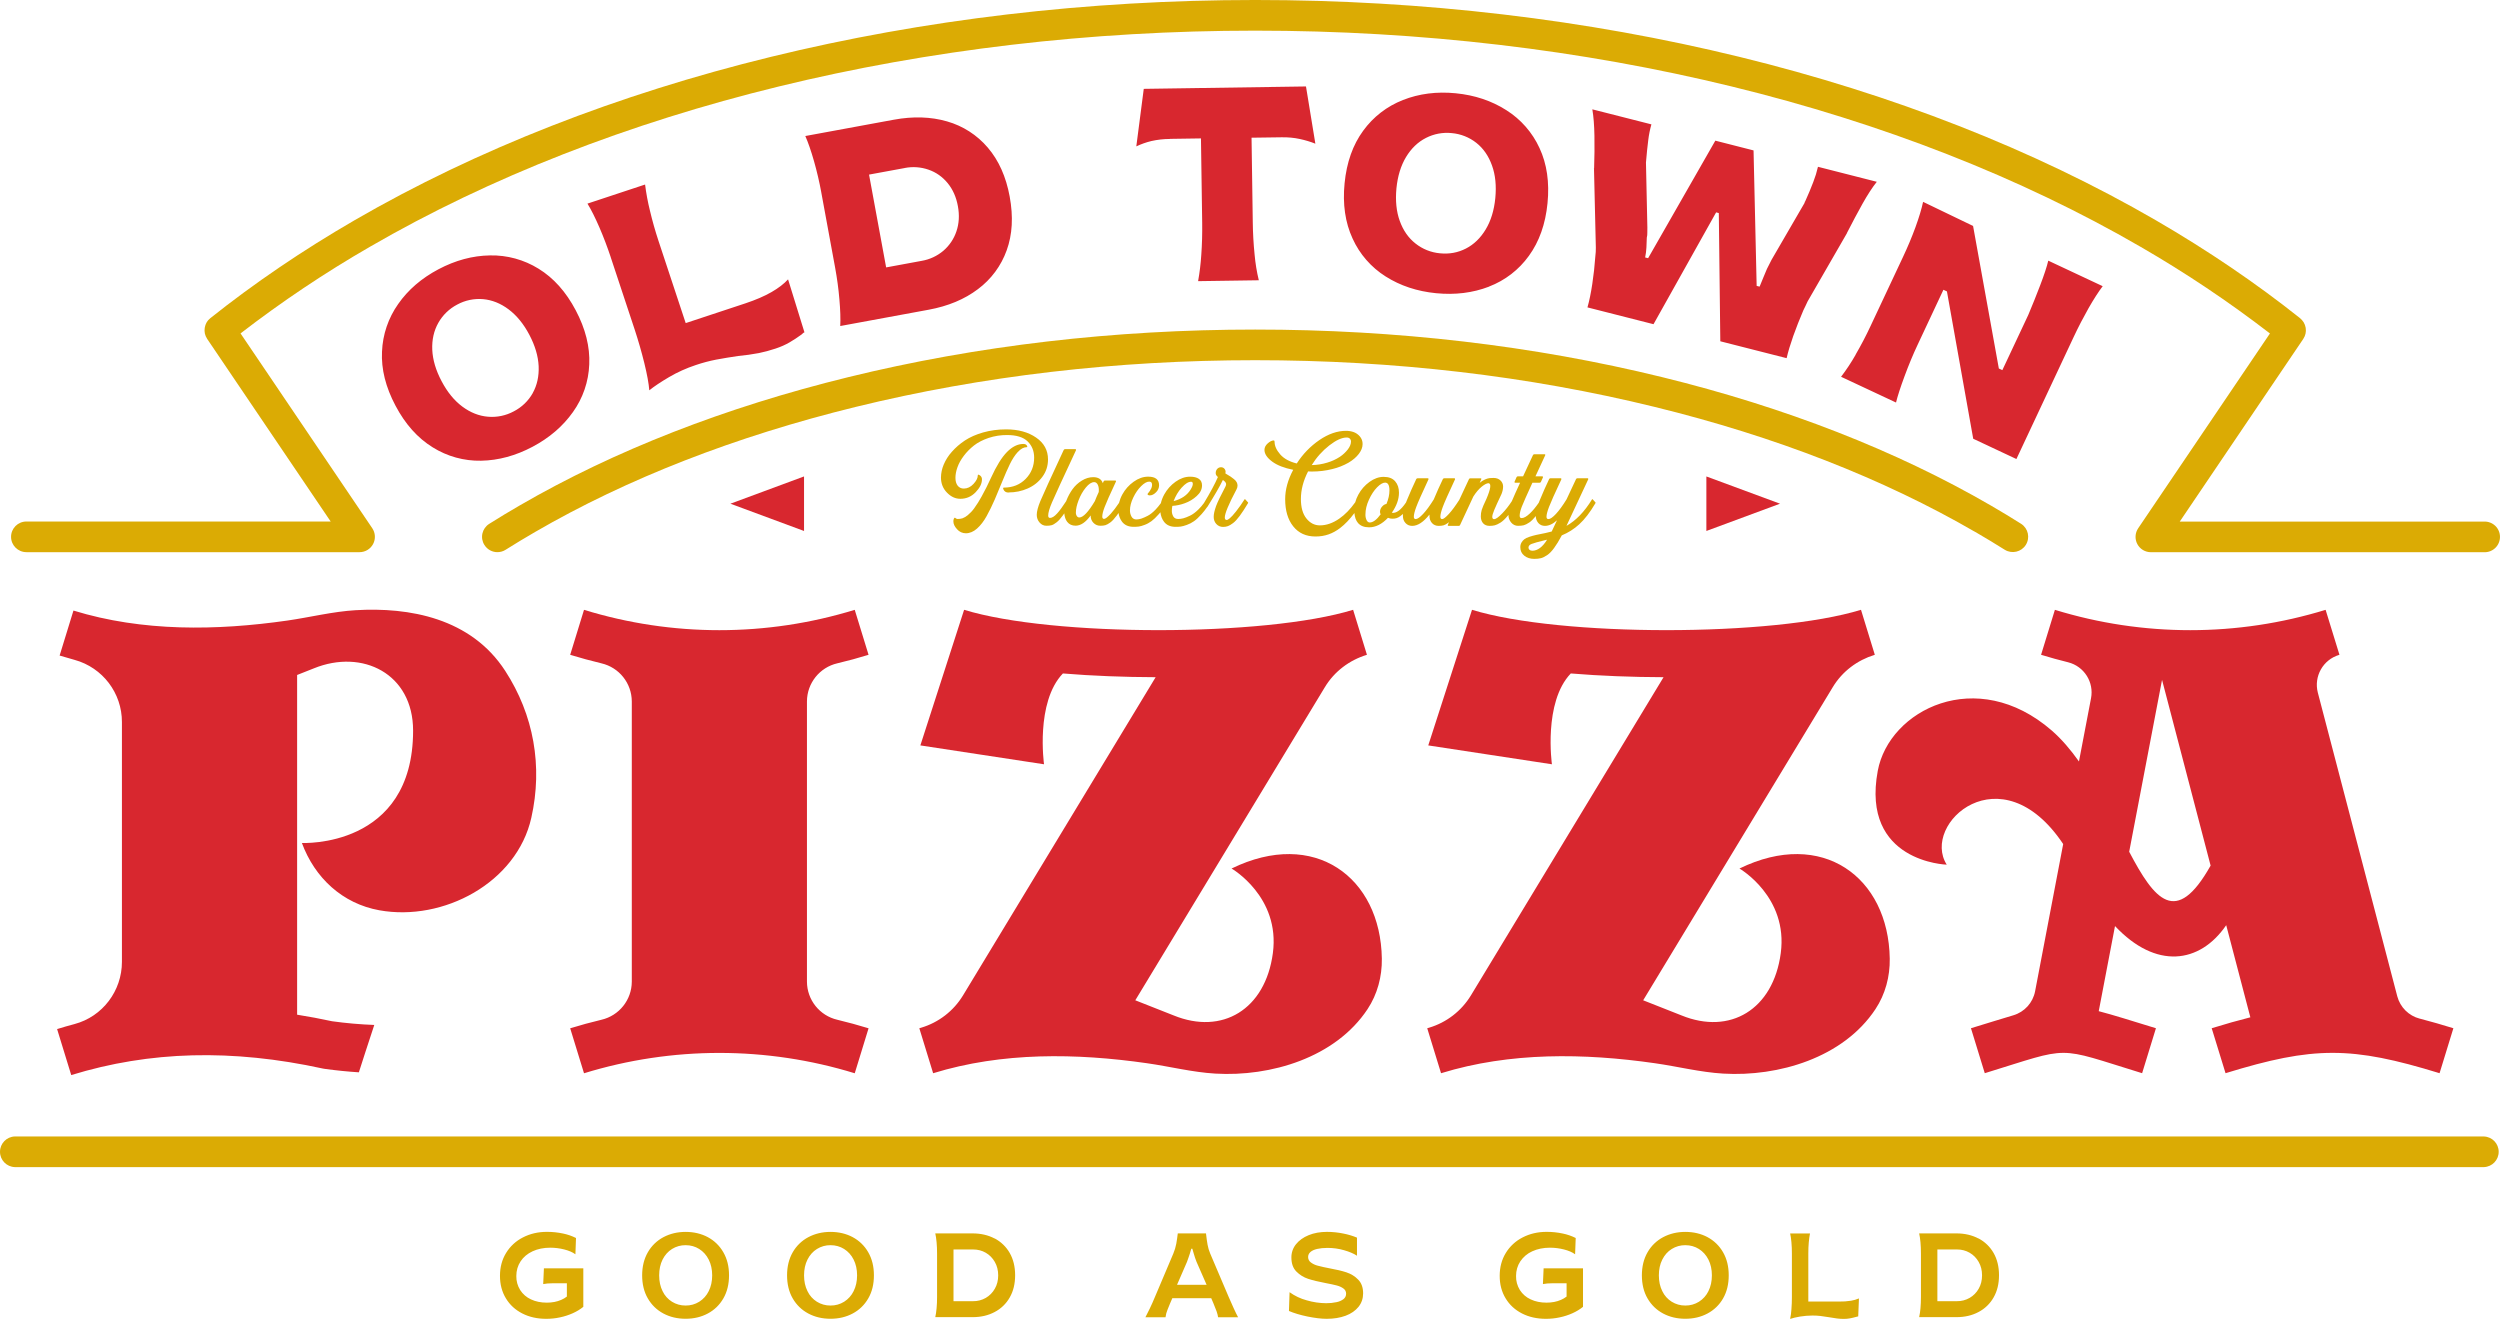 <?xml version="1.0" encoding="UTF-8"?> <svg xmlns="http://www.w3.org/2000/svg" xmlns:xlink="http://www.w3.org/1999/xlink" xmlns:xodm="http://www.corel.com/coreldraw/odm/2003" xml:space="preserve" width="198.839mm" height="104.902mm" version="1.1" style="shape-rendering:geometricPrecision; text-rendering:geometricPrecision; image-rendering:optimizeQuality; fill-rule:evenodd; clip-rule:evenodd" viewBox="0 0 198.878 104.923"> <defs> <style type="text/css"> .fil0 {fill:#D8272F} .fil1 {fill:#DBAB04} </style> </defs> <g id="Layer_x0020_1">  <g id="_832668160"> <path class="fil0" d="M66.608 52.768c0.835,-0.197 1.661,-0.424 2.486,-0.677 -0.366,-1.193 -0.735,-2.386 -1.099,-3.578 -7.017,2.158 -14.52,2.158 -21.536,0 -0.365,1.193 -0.734,2.386 -1.1,3.578 0.824,0.253 1.651,0.477 2.486,0.678 1.41,0.328 2.41,1.582 2.415,3.03l0 22.294c-0.005,1.448 -1.005,2.702 -2.415,3.03 -0.835,0.199 -1.661,0.426 -2.486,0.679 0.366,1.192 0.735,2.384 1.1,3.578 7.017,-2.158 14.52,-2.158 21.537,0 0.365,-1.193 0.733,-2.385 1.099,-3.578 -0.824,-0.254 -1.651,-0.477 -2.486,-0.679 -1.41,-0.328 -2.409,-1.581 -2.415,-3.029l0 -22.297c0.005,-1.448 1.005,-2.702 2.415,-3.03zm31.367 16.326l0 0c0,0 3.883,2.236 3.283,6.731 -0.6,4.494 -4.036,6.529 -7.896,4.952 -0.999,-0.406 -2.05,-0.797 -3.048,-1.203l15.084 -24.915c0.75,-1.241 1.942,-2.14 3.325,-2.564l0.018 -0.007c-0.365,-1.193 -0.733,-2.385 -1.099,-3.578 -7.018,2.158 -23.929,2.158 -30.946,0l-3.48 10.788 9.838 1.501c0,0 -0.697,-4.934 1.501,-7.225 2.352,0.194 4.863,0.29 7.378,0.298l-15.327 25.318c-0.752,1.236 -1.937,2.15 -3.324,2.564l-0.149 0.045c0.365,1.193 0.734,2.384 1.099,3.577 5.498,-1.692 11.378,-1.603 17.02,-0.794 1.808,0.257 3.599,0.716 5.426,0.824 4.394,0.261 9.555,-1.26 12.112,-5.128 0.786,-1.189 1.159,-2.594 1.137,-4.017 -0.093,-6.489 -5.373,-10.386 -11.959,-7.167l0.007 0zm40.403 0l0 0c0,0 3.885,2.236 3.284,6.731 -0.599,4.494 -4.036,6.529 -7.897,4.952 -0.998,-0.406 -2.05,-0.797 -3.048,-1.203l15.085 -24.915c0.749,-1.241 1.942,-2.14 3.324,-2.564l0.018 -0.007c-0.364,-1.193 -0.733,-2.385 -1.099,-3.578 -7.017,2.158 -23.928,2.158 -30.944,0l-3.481 10.788 9.838 1.501c0,0 -0.697,-4.934 1.501,-7.225 2.352,0.194 4.863,0.29 7.379,0.298l-15.327 25.318c-0.753,1.236 -1.937,2.15 -3.324,2.564l-0.149 0.045c0.365,1.193 0.734,2.384 1.099,3.577 5.497,-1.692 11.378,-1.603 17.02,-0.794 1.808,0.257 3.6,0.716 5.426,0.824 4.393,0.261 9.556,-1.26 12.112,-5.128 0.787,-1.189 1.159,-2.594 1.137,-4.017 -0.094,-6.489 -5.375,-10.386 -11.959,-7.167l0.007 0z"></path> <path class="fil0" d="M192.493 81.035c-0.873,-0.226 -1.554,-0.904 -1.786,-1.774l-6.321 -24.16c-0.334,-1.295 0.414,-2.622 1.696,-3.004l0.024 -0.008c-0.366,-1.192 -0.735,-2.384 -1.101,-3.576 -7.017,2.158 -14.52,2.158 -21.536,0 -0.365,1.192 -0.733,2.384 -1.099,3.577 0.713,0.219 1.432,0.418 2.156,0.597 1.269,0.322 2.067,1.579 1.817,2.865l-0.959 5.024c-0.659,-0.928 -1.374,-1.775 -2.168,-2.464 -5.97,-5.18 -12.936,-1.64 -13.838,3.211 -1.349,7.268 5.487,7.462 5.487,7.462 -2.069,-3.264 4.322,-9.029 9.264,-1.64l-2.234 11.713c-0.175,0.912 -0.844,1.649 -1.735,1.911 -0.924,0.273 -2.016,0.616 -3.368,1.029 0.365,1.193 0.735,2.385 1.099,3.577 7.017,-2.157 5.501,-2.157 12.517,0 0.366,-1.193 0.735,-2.385 1.099,-3.577 -1.979,-0.608 -3.399,-1.058 -4.55,-1.357l1.294 -6.771c3.252,3.461 6.738,3.007 8.847,-0.071l1.92 7.33c-0.963,0.242 -1.975,0.529 -3.075,0.869 0.366,1.193 0.735,2.385 1.101,3.577 7.017,-2.157 10.01,-2.157 17.026,0 0.365,-1.193 0.733,-2.385 1.099,-3.577 -0.885,-0.275 -1.776,-0.53 -2.671,-0.764l-0.004 0zm-23.113 -13.278l0 0 2.613 -13.673 3.864 14.775c-2.75,4.897 -4.468,2.72 -6.477,-1.1l0 -0.003zm-141.093 -19.215l0 0c-1.826,0.11 -3.618,0.563 -5.426,0.824 -5.642,0.809 -11.522,0.895 -17.018,-0.795 -0.366,1.193 -0.735,2.386 -1.1,3.579 0.398,0.122 0.797,0.238 1.196,0.346 2.225,0.613 3.765,2.638 3.76,4.946l0 19.075c0,2.311 -1.539,4.353 -3.771,4.949 -0.466,0.123 -0.928,0.257 -1.386,0.399l1.124 3.659c6.254,-1.922 12.797,-2.093 20.009,-0.521l0.149 0.026c0.951,0.131 1.855,0.22 2.724,0.276 0.209,-0.671 0.723,-2.24 1.226,-3.768 -1.124,-0.042 -2.244,-0.14 -3.358,-0.295 -0.921,-0.2 -1.849,-0.373 -2.78,-0.521l0 -27.025c0.447,-0.175 0.894,-0.347 1.33,-0.526 3.861,-1.572 7.896,0.417 7.896,4.953 0,9.384 -8.847,8.937 -8.847,8.937 1.024,2.772 3.223,4.825 6.164,5.355 5.075,0.913 10.93,-2.184 12.088,-7.361 0.921,-4.099 0.194,-8.183 -2.078,-11.686 -2.728,-4.204 -7.629,-5.079 -11.908,-4.825l0.004 0 0 -0.001zm18.589 -19.553l0 0c0.062,-1.397 -0.299,-2.835 -1.078,-4.308 -0.778,-1.475 -1.766,-2.575 -2.955,-3.305 -1.159,-0.719 -2.501,-1.086 -3.864,-1.058 -1.386,0.021 -2.754,0.391 -4.099,1.103 -1.345,0.712 -2.416,1.633 -3.205,2.765 -0.785,1.111 -1.232,2.426 -1.286,3.786 -0.068,1.394 0.29,2.824 1.073,4.3 0.779,1.475 1.766,2.578 2.958,3.313 1.153,0.723 2.492,1.093 3.853,1.066 1.379,-0.026 2.739,-0.395 4.085,-1.106 1.345,-0.712 2.418,-1.633 3.219,-2.763 0.795,-1.109 1.246,-2.427 1.298,-3.789l0 -0.004zm-4.494 2.281l0 0c-0.351,0.624 -0.877,1.13 -1.514,1.456 -0.626,0.338 -1.337,0.486 -2.046,0.425 -0.719,-0.059 -1.397,-0.328 -2.041,-0.805 -0.645,-0.48 -1.193,-1.15 -1.651,-2.019 -0.459,-0.865 -0.706,-1.7 -0.743,-2.5 -0.033,-0.802 0.127,-1.514 0.481,-2.143 0.349,-0.62 0.871,-1.125 1.502,-1.454 0.628,-0.343 1.345,-0.493 2.058,-0.433 0.711,0.064 1.389,0.332 2.03,0.812 0.64,0.481 1.192,1.151 1.65,2.02 0.458,0.869 0.704,1.699 0.742,2.5 0.033,0.802 -0.124,1.514 -0.469,2.136l0 0.004zm6.2 -10.811l0 0 0.004 0.004c-0.269,-0.805 -0.567,-1.595 -0.898,-2.362 -0.332,-0.767 -0.649,-1.405 -0.955,-1.904l4.584 -1.517c0.087,0.696 0.215,1.387 0.384,2.068 0.192,0.814 0.42,1.618 0.682,2.412l2.165 6.543 4.752 -1.572c0.816,-0.272 1.51,-0.57 2.072,-0.894 0.566,-0.325 1.002,-0.665 1.319,-1.014l1.304 4.215c-0.039,0.013 -0.076,0.033 -0.108,0.06 -0.03,0.026 -0.071,0.064 -0.115,0.107 -0.309,0.228 -0.63,0.436 -0.959,0.63 -0.327,0.19 -0.7,0.358 -1.117,0.495 -0.459,0.153 -0.902,0.273 -1.327,0.358 -0.545,0.103 -1.095,0.18 -1.647,0.231 -0.586,0.086 -1.169,0.182 -1.751,0.29 -0.547,0.107 -1.086,0.25 -1.614,0.429 -0.763,0.253 -1.472,0.573 -2.132,0.961 -0.659,0.388 -1.185,0.738 -1.573,1.051 -0.041,-0.539 -0.175,-1.268 -0.399,-2.18 -0.218,-0.882 -0.469,-1.755 -0.752,-2.619l-1.919 -5.792zm16.751 -5.158l0 0 1.104 6c0.152,0.835 0.269,1.673 0.338,2.515 0.074,0.842 0.097,1.55 0.068,2.12l7.036 -1.297c1.539,-0.283 2.847,-0.827 3.916,-1.636 1.05,-0.782 1.847,-1.856 2.288,-3.089 0.454,-1.252 0.533,-2.676 0.239,-4.275 -0.291,-1.583 -0.872,-2.88 -1.744,-3.898 -0.85,-1 -1.977,-1.724 -3.239,-2.083 -1.289,-0.372 -2.701,-0.417 -4.241,-0.133l-7.035 1.296c0.23,0.521 0.462,1.193 0.693,2.005 0.231,0.812 0.424,1.637 0.577,2.471l0 0.004 0.001 0zm6.652 -1.939l0 0c0.627,-0.121 1.275,-0.074 1.878,0.135 0.604,0.209 1.111,0.567 1.524,1.069 0.413,0.503 0.686,1.118 0.815,1.837 0.134,0.719 0.093,1.39 -0.119,2.008 -0.201,0.6 -0.562,1.133 -1.043,1.543 -0.492,0.414 -1.084,0.689 -1.718,0.797l-2.828 0.522 -1.36 -7.383 2.851 -0.525 0 -0.005zm21.075 -2.314l0 0 2.478 -0.037 0.098 6.716c0.011,0.865 -0.011,1.711 -0.071,2.538 -0.045,0.705 -0.13,1.407 -0.254,2.102l4.829 -0.071c-0.163,-0.673 -0.274,-1.357 -0.335,-2.046 -0.087,-0.857 -0.136,-1.718 -0.145,-2.58l-0.098 -6.715 2.393 -0.033c0.511,-0.008 0.992,0.037 1.439,0.134 0.448,0.097 0.861,0.22 1.245,0.376l-0.746 -4.554 -12.905 0.191 -0.593 4.576c0.384,-0.183 0.787,-0.325 1.2,-0.425 0.482,-0.108 0.974,-0.163 1.468,-0.165l-0.004 -0.007zm25.39 11.751l0 0c1.275,-0.486 2.379,-1.337 3.175,-2.445 0.823,-1.133 1.319,-2.526 1.482,-4.188 0.164,-1.659 -0.048,-3.123 -0.636,-4.387 -0.569,-1.24 -1.485,-2.287 -2.639,-3.014 -1.171,-0.746 -2.512,-1.196 -4.025,-1.345 -1.512,-0.149 -2.914,0.029 -4.2,0.537 -1.268,0.494 -2.366,1.343 -3.164,2.445 -0.823,1.124 -1.316,2.515 -1.479,4.177 -0.164,1.658 0.048,3.126 0.636,4.397 0.561,1.241 1.475,2.289 2.628,3.016 1.163,0.738 2.501,1.184 4.017,1.333 1.513,0.149 2.918,-0.026 4.207,-0.521l-0.003 -0.004zm-7.096 -5.218l0 0c-0.272,-0.752 -0.358,-1.621 -0.266,-2.594 0.097,-0.976 0.351,-1.807 0.764,-2.493 0.414,-0.685 0.939,-1.193 1.584,-1.521 0.634,-0.325 1.349,-0.459 2.057,-0.383 0.712,0.062 1.391,0.332 1.952,0.775 0.56,0.443 0.974,1.043 1.245,1.8 0.273,0.752 0.358,1.62 0.264,2.593 -0.097,0.976 -0.35,1.808 -0.764,2.493 -0.413,0.686 -0.939,1.197 -1.572,1.521 -0.638,0.328 -1.323,0.454 -2.068,0.38 -0.709,-0.065 -1.383,-0.334 -1.941,-0.776 -0.567,-0.444 -0.984,-1.044 -1.256,-1.8l0 0.004zm25.168 -0.686l0 0 0.212 0.056 0.119 10.199 5.276 1.343c0.113,-0.501 0.289,-1.085 0.526,-1.76 0.239,-0.67 0.507,-1.352 0.805,-2.048 0.055,-0.105 0.112,-0.221 0.168,-0.344 0.051,-0.122 0.111,-0.242 0.171,-0.365l3.085 -5.351c0.007,-0.03 0.019,-0.048 0.037,-0.06 0.019,-0.011 0.022,-0.026 0.011,-0.04 0.421,-0.828 0.836,-1.599 1.233,-2.315 0.399,-0.712 0.779,-1.297 1.137,-1.747l-4.68 -1.193c-0.095,0.415 -0.221,0.823 -0.376,1.219 -0.184,0.48 -0.395,0.994 -0.642,1.535 -0.018,0.01 -0.03,0.028 -0.033,0.049 -0.004,0.022 -0.011,0.045 -0.018,0.075l-2.624 4.52 -0.182 0.361 -0.184 0.362c-0.084,0.219 -0.182,0.447 -0.287,0.686 -0.103,0.238 -0.204,0.48 -0.297,0.726l-0.235 -0.059 -0.247 -10.778 -3.04 -0.776 -5.348 9.351 -0.236 -0.06c0.057,-0.271 0.087,-0.537 0.102,-0.789 0.012,-0.262 0.022,-0.524 0.03,-0.786 0.033,-0.127 0.045,-0.259 0.041,-0.388 -0.004,-0.132 0,-0.269 0.004,-0.418l-0.112 -5.169c0.06,-0.708 0.119,-1.305 0.183,-1.789 0.051,-0.422 0.134,-0.84 0.25,-1.248l-4.699 -1.196c0.097,0.567 0.152,1.271 0.167,2.101 0.015,0.835 0.004,1.7 -0.026,2.598 -0.019,0.01 -0.022,0.026 -0.011,0.04 0.011,0.02 0.011,0.042 0.004,0.072l0.145 6.197c0,0.108 0,0.22 -0.008,0.339 -0.006,0.118 -0.018,0.236 -0.033,0.354 -0.052,0.742 -0.134,1.472 -0.242,2.192 -0.108,0.719 -0.235,1.341 -0.384,1.863l5.255 1.337 4.982 -8.899 0 0.004zm11.097 11.321l0 0 -0.003 -0.004c0.427,-0.735 0.822,-1.488 1.181,-2.258l2.594 -5.522c0.369,-0.783 0.697,-1.566 0.985,-2.352 0.286,-0.788 0.49,-1.461 0.608,-2.021l3.976 1.916 2.05 11.34 0.279 0.13 2.062 -4.39c0.329,-0.779 0.645,-1.564 0.946,-2.355 0.316,-0.828 0.533,-1.484 0.645,-1.964l4.33 2.031c-0.334,0.439 -0.711,1.026 -1.126,1.751 -0.413,0.731 -0.808,1.49 -1.181,2.285l-4.557 9.714 -3.436 -1.614 -2.091 -11.72 -0.28 -0.131 -2.05 4.371c-0.369,0.782 -0.715,1.618 -1.042,2.505 -0.329,0.891 -0.555,1.587 -0.678,2.094l-4.372 -2.049c0.427,-0.559 0.816,-1.147 1.163,-1.759zm-11.875 14.024l0 0 5.858 -2.17 -5.858 -2.167 0 4.337zm-71.782 0l0 0 0 -4.338 -5.857 2.169 5.857 2.17z"></path> <path class="fil1" d="M157.147 42.323c0.797,0.462 1.583,0.94 2.342,1.416 0.57,0.346 1.312,0.172 1.667,-0.392 0.355,-0.564 0.193,-1.308 -0.366,-1.672 -0.797,-0.504 -1.605,-0.992 -2.422,-1.465 -7.531,-4.367 -16.333,-7.803 -26.156,-10.212 -10.242,-2.511 -21.126,-3.781 -32.359,-3.781 -11.231,0 -22.12,1.273 -32.358,3.782 -9.824,2.408 -18.621,5.844 -26.156,10.212 -0.824,0.476 -1.64,0.968 -2.423,1.463 -0.274,0.172 -0.468,0.446 -0.539,0.761 -0.072,0.316 -0.014,0.646 0.159,0.919 0.232,0.369 0.626,0.571 1.032,0.571 0.224,0 0.448,-0.06 0.648,-0.186 0.757,-0.477 1.547,-0.955 2.345,-1.416 7.33,-4.252 15.916,-7.599 25.512,-9.953 10.051,-2.464 20.742,-3.716 31.777,-3.716 11.034,0 21.73,1.248 31.776,3.715 9.597,2.351 18.182,5.702 25.513,9.954l0.008 0z"></path> <path class="fil1" d="M2.1 43.926l26.504 0c0.451,-0.001 0.866,-0.25 1.077,-0.649 0.211,-0.399 0.185,-0.881 -0.067,-1.256l-7.092 -10.489 -0.815 -1.207 -2.572 -3.801c3.27,-2.521 6.705,-4.822 10.281,-6.886 19.134,-11.087 44.151,-17.2 70.438,-17.2 26.288,0 51.305,6.108 70.44,17.201 3.575,2.066 7.011,4.367 10.283,6.888l-5.524 8.168 -4.958 7.33c-0.253,0.374 -0.279,0.857 -0.068,1.256 0.211,0.399 0.627,0.648 1.079,0.648l26.504 0c0.332,0.014 0.653,-0.109 0.893,-0.339 0.239,-0.23 0.374,-0.548 0.374,-0.879 0,-0.332 -0.135,-0.649 -0.374,-0.879 -0.24,-0.23 -0.562,-0.352 -0.893,-0.339l-24.207 0 5.117 -7.569 4.713 -6.969 0 -0.004c0.04,-0.059 0.074,-0.121 0.101,-0.187 0,-0.007 0.008,-0.015 0.011,-0.022 0.026,-0.06 0.044,-0.124 0.059,-0.186 0,-0.012 0.008,-0.023 0.008,-0.038 0.011,-0.059 0.019,-0.119 0.022,-0.183l0 -0.047c0,-0.056 0,-0.115 -0.011,-0.172 0,-0.018 -0.004,-0.037 -0.007,-0.056 -0.013,-0.056 -0.024,-0.107 -0.043,-0.16 -0.006,-0.019 -0.01,-0.037 -0.018,-0.06 -0.051,-0.142 -0.131,-0.272 -0.235,-0.384 -0.039,-0.045 -0.08,-0.086 -0.127,-0.123 -0.007,-0.003 -0.01,-0.01 -0.014,-0.015 -3.481,-2.772 -7.338,-5.392 -11.464,-7.786 -19.498,-11.303 -44.951,-17.532 -71.663,-17.532 -26.712,0 -52.161,6.227 -71.662,17.53 -4.129,2.392 -7.982,5.012 -11.463,7.785 -0.008,0.003 -0.011,0.01 -0.015,0.015 -0.044,0.038 -0.086,0.077 -0.126,0.119 -0.015,0.015 -0.03,0.03 -0.042,0.045 -0.037,0.044 -0.067,0.09 -0.097,0.137 -0.011,0.019 -0.022,0.038 -0.03,0.056 -0.036,0.066 -0.065,0.137 -0.086,0.209 -0.019,0.053 -0.03,0.108 -0.04,0.16 0,0.02 -0.008,0.038 -0.008,0.057 -0.008,0.057 -0.011,0.114 -0.011,0.171l0 0.049c0,0.06 0.011,0.122 0.022,0.182 0,0.012 0.008,0.023 0.008,0.038 0.015,0.064 0.034,0.126 0.06,0.185 0,0.008 0.007,0.015 0.011,0.023 0.03,0.062 0.064,0.126 0.1,0.186l0 0.004 4.025 5.951 5.807 8.586 -24.207 0c-0.673,0 -1.219,0.545 -1.219,1.218 0,0.673 0.546,1.219 1.219,1.219l0.001 0zm195.506 46.481l0 0 -196.422 0c-0.659,0.019 -1.184,0.559 -1.184,1.219 0,0.66 0.525,1.2 1.184,1.219l196.42 0c0.654,-0.027 1.17,-0.564 1.17,-1.218 0,-0.654 -0.515,-1.192 -1.17,-1.218l0.001 -0.001z"></path> <path class="fil1" d="M80.236 39.174c0.537,0 1.044,-0.104 1.521,-0.316 0.477,-0.209 0.864,-0.518 1.163,-0.925 0.301,-0.406 0.45,-0.868 0.45,-1.386 0,-0.723 -0.316,-1.305 -0.947,-1.737 -0.629,-0.436 -1.427,-0.653 -2.385,-0.653 -0.648,0 -1.256,0.083 -1.826,0.243 -0.57,0.164 -1.054,0.377 -1.453,0.641 -0.399,0.264 -0.745,0.567 -1.04,0.902 -0.274,0.303 -0.494,0.651 -0.652,1.028 -0.135,0.321 -0.208,0.666 -0.213,1.014 0,0.477 0.161,0.879 0.477,1.203 0.317,0.328 0.671,0.492 1.066,0.492 0.477,0 0.879,-0.175 1.215,-0.522 0.335,-0.346 0.503,-0.69 0.503,-1.018 0.009,-0.143 -0.069,-0.278 -0.197,-0.343 -0.09,-0.056 -0.134,-0.048 -0.134,0.023 0,0.209 -0.115,0.432 -0.343,0.678 -0.227,0.245 -0.484,0.368 -0.764,0.368 -0.193,0.009 -0.378,-0.077 -0.495,-0.231 -0.119,-0.156 -0.176,-0.365 -0.176,-0.626 0,-0.26 0.053,-0.543 0.161,-0.841 0.107,-0.303 0.275,-0.601 0.503,-0.905 0.227,-0.303 0.5,-0.579 0.812,-0.825 0.312,-0.245 0.7,-0.442 1.159,-0.599 0.475,-0.158 0.974,-0.236 1.475,-0.231 0.739,0 1.283,0.168 1.629,0.503 0.347,0.335 0.522,0.767 0.522,1.296 0,0.672 -0.228,1.233 -0.678,1.693 -0.452,0.457 -1.029,0.689 -1.733,0.689 -0.064,0 -0.071,0.049 -0.03,0.145 0.066,0.164 0.209,0.251 0.413,0.251l-0.004 -0.012z"></path> <path class="fil1" d="M80.978 35.95c0.231,-0.254 0.462,-0.376 0.697,-0.376 0.049,0 0.06,-0.03 0.03,-0.093 -0.041,-0.112 -0.141,-0.164 -0.302,-0.164 -0.44,0 -0.872,0.212 -1.292,0.636 -0.422,0.426 -0.845,1.112 -1.275,2.054 -0.227,0.503 -0.474,0.997 -0.742,1.48 -0.18,0.333 -0.382,0.654 -0.604,0.961 -0.146,0.2 -0.316,0.38 -0.507,0.537 -0.126,0.107 -0.269,0.192 -0.424,0.249 -0.124,0.035 -0.254,0.053 -0.384,0.052 -0.05,-0.001 -0.097,-0.019 -0.135,-0.052 -0.022,-0.02 -0.045,-0.037 -0.071,-0.052 -0.034,0 -0.064,0.026 -0.089,0.083 -0.028,0.066 -0.04,0.137 -0.038,0.209 0,0.209 0.098,0.418 0.295,0.629 0.175,0.203 0.429,0.32 0.696,0.32 0.309,0 0.608,-0.126 0.891,-0.376 0.283,-0.254 0.537,-0.582 0.76,-0.985 0.224,-0.401 0.44,-0.849 0.652,-1.333 0.209,-0.488 0.414,-0.974 0.611,-1.465 0.198,-0.488 0.392,-0.936 0.586,-1.335 0.194,-0.399 0.406,-0.727 0.636,-0.976l0.008 -0.004zm15.756 4.33l0 0c-0.119,0.332 -0.183,0.611 -0.183,0.838 0,0.229 0.071,0.417 0.213,0.571 0.136,0.149 0.331,0.232 0.533,0.228 0.145,0 0.275,-0.023 0.387,-0.064 0.116,-0.041 0.249,-0.123 0.41,-0.243 0.16,-0.119 0.335,-0.313 0.529,-0.573 0.194,-0.261 0.414,-0.6 0.663,-1.015 0.015,-0.021 0.012,-0.039 -0.01,-0.062l-0.216 -0.238c-0.015,-0.022 -0.03,-0.022 -0.053,0 -0.211,0.334 -0.439,0.658 -0.682,0.968 -0.211,0.265 -0.376,0.445 -0.491,0.537 -0.115,0.093 -0.194,0.138 -0.243,0.138 -0.104,0 -0.156,-0.068 -0.156,-0.198 0,-0.316 0.308,-1.062 0.932,-2.236 0.051,-0.093 0.079,-0.196 0.081,-0.302 0,-0.092 -0.023,-0.183 -0.066,-0.265 -0.056,-0.099 -0.132,-0.185 -0.224,-0.253 -0.085,-0.07 -0.174,-0.136 -0.264,-0.198 -0.106,-0.069 -0.214,-0.135 -0.324,-0.197 -0.042,-0.026 -0.072,-0.049 -0.094,-0.064 0.014,-0.029 0.021,-0.061 0.022,-0.093 0.005,-0.104 -0.032,-0.207 -0.105,-0.283 -0.067,-0.07 -0.16,-0.108 -0.256,-0.107 -0.114,-0.002 -0.224,0.045 -0.302,0.129 -0.087,0.099 -0.131,0.227 -0.122,0.358 0,0.097 0.059,0.195 0.174,0.291 -0.231,0.54 -0.604,1.23 -1.111,2.072 -0.133,0.185 -0.283,0.358 -0.447,0.517 -0.231,0.225 -0.451,0.388 -0.657,0.485 -0.209,0.1 -0.382,0.168 -0.532,0.209 -0.149,0.038 -0.283,0.056 -0.411,0.056 -0.171,0 -0.301,-0.064 -0.384,-0.189 -0.088,-0.149 -0.131,-0.321 -0.122,-0.493 0,-0.115 0.015,-0.239 0.04,-0.361 0.337,-0.021 0.668,-0.091 0.984,-0.209 0.352,-0.124 0.676,-0.318 0.951,-0.571 0.284,-0.253 0.425,-0.537 0.425,-0.849 0,-0.235 -0.086,-0.41 -0.254,-0.522 -0.167,-0.116 -0.402,-0.171 -0.697,-0.171 -0.392,0 -0.78,0.134 -1.155,0.403 -0.37,0.262 -0.676,0.605 -0.895,1.002 -0.131,0.239 -0.22,0.469 -0.272,0.7 -0.139,0.191 -0.276,0.358 -0.421,0.511 -0.22,0.227 -0.429,0.395 -0.626,0.495 -0.163,0.088 -0.333,0.162 -0.507,0.224 -0.129,0.043 -0.263,0.065 -0.398,0.067 -0.155,0.005 -0.301,-0.076 -0.377,-0.212 -0.089,-0.155 -0.135,-0.331 -0.131,-0.51 0,-0.317 0.089,-0.66 0.265,-1.025 0.175,-0.365 0.384,-0.667 0.626,-0.905 0.242,-0.239 0.454,-0.358 0.64,-0.358 0.123,0 0.198,0.056 0.217,0.163 0.048,0.228 -0.072,0.499 -0.351,0.817 0,0.074 0.064,0.115 0.187,0.115 0.164,0 0.328,-0.082 0.491,-0.248 0.152,-0.143 0.239,-0.341 0.243,-0.549 0,-0.462 -0.29,-0.693 -0.868,-0.693 -0.392,0 -0.779,0.134 -1.155,0.403 -0.371,0.262 -0.676,0.605 -0.895,1.002 -0.119,0.215 -0.209,0.444 -0.269,0.682 -0.234,0.35 -0.454,0.636 -0.651,0.857 -0.258,0.279 -0.436,0.417 -0.537,0.417 -0.096,0 -0.145,-0.064 -0.145,-0.187 0,-0.171 0.059,-0.421 0.183,-0.746 0.119,-0.323 0.42,-1.002 0.905,-2.038 0.007,-0.018 0.006,-0.038 -0.003,-0.056 -0.009,-0.017 -0.026,-0.026 -0.045,-0.026l-0.829 0c-0.044,-0.001 -0.085,0.024 -0.103,0.064 -0.02,0.049 -0.041,0.097 -0.064,0.145 -0.112,-0.317 -0.365,-0.477 -0.764,-0.477 -0.309,0 -0.616,0.093 -0.91,0.276 -0.291,0.177 -0.543,0.412 -0.742,0.689 -0.195,0.274 -0.355,0.57 -0.477,0.883 -0.007,0.015 -0.012,0.032 -0.014,0.049 -0.296,0.454 -0.541,0.79 -0.735,0.998 -0.212,0.232 -0.398,0.347 -0.559,0.347 -0.097,0 -0.145,-0.064 -0.145,-0.186 0,-0.228 0.1,-0.578 0.305,-1.055 0.204,-0.477 0.838,-1.859 1.909,-4.148 0.006,-0.015 0.003,-0.03 -0.005,-0.052 -0.007,-0.022 -0.026,-0.03 -0.045,-0.03l-0.827 0c-0.048,0 -0.082,0.026 -0.105,0.071 -1.043,2.237 -1.657,3.586 -1.851,4.051 -0.194,0.467 -0.291,0.836 -0.291,1.104 0,0.235 0.075,0.44 0.224,0.611 0.149,0.172 0.328,0.258 0.544,0.258 0.172,0 0.313,-0.015 0.417,-0.045 0.108,-0.03 0.234,-0.105 0.388,-0.224 0.153,-0.116 0.317,-0.298 0.495,-0.544 0.038,-0.053 0.082,-0.113 0.123,-0.175 0.022,0.271 0.093,0.499 0.228,0.674 0.159,0.209 0.384,0.309 0.67,0.309 0.407,0 0.809,-0.271 1.2,-0.815l0 0.022c0,0.227 0.074,0.418 0.224,0.57 0.149,0.153 0.332,0.228 0.554,0.228 0.153,0 0.281,-0.015 0.388,-0.045 0.108,-0.03 0.238,-0.105 0.395,-0.217 0.157,-0.115 0.324,-0.298 0.51,-0.547 0.049,-0.064 0.097,-0.131 0.145,-0.205 0.033,0.254 0.131,0.495 0.283,0.7 0.205,0.264 0.508,0.399 0.917,0.399 0.16,0 0.294,-0.007 0.41,-0.022 0.116,-0.015 0.269,-0.057 0.462,-0.131 0.194,-0.07 0.373,-0.171 0.544,-0.294 0.168,-0.122 0.365,-0.308 0.585,-0.559 0.045,-0.049 0.086,-0.1 0.129,-0.153 0.035,0.298 0.131,0.552 0.291,0.761 0.205,0.264 0.507,0.399 0.916,0.399 0.16,0 0.298,-0.007 0.414,-0.022 0.115,-0.015 0.277,-0.057 0.481,-0.131 0.202,-0.072 0.394,-0.17 0.57,-0.294 0.175,-0.122 0.377,-0.308 0.6,-0.559 0.161,-0.18 0.311,-0.371 0.447,-0.57 0.008,0 0.015,-0.008 0.023,-0.019 0.584,-0.932 0.994,-1.644 1.229,-2.132 0.172,0.115 0.258,0.228 0.258,0.332 -0.005,0.076 -0.027,0.15 -0.065,0.216 -0.372,0.697 -0.618,1.211 -0.741,1.543l-0.008 0.007zm-2.727 -1.491l0 0c0.276,-0.309 0.525,-0.466 0.746,-0.466 0.034,-0.001 0.066,0.009 0.092,0.03 0.089,0.111 0.052,0.301 -0.116,0.57 -0.276,0.462 -0.731,0.775 -1.368,0.943 0.153,-0.406 0.365,-0.763 0.641,-1.077l0.004 0zm-6.6 0.35l0 0c-0.13,0.283 -0.235,0.526 -0.309,0.724 -0.518,0.868 -0.932,1.303 -1.241,1.303 -0.074,0 -0.138,-0.037 -0.19,-0.107 -0.057,-0.087 -0.085,-0.191 -0.079,-0.295 0,-0.269 0.071,-0.592 0.217,-0.973 0.145,-0.38 0.335,-0.716 0.57,-1.002 0.235,-0.29 0.458,-0.435 0.67,-0.435 0.123,0 0.221,0.07 0.291,0.216 0.067,0.145 0.094,0.335 0.071,0.57zm36.01 3.149l0 0c-0.158,0.045 -0.317,0.084 -0.477,0.116 -0.316,0.063 -0.559,0.111 -0.73,0.149 -0.168,0.037 -0.347,0.089 -0.537,0.149 -0.19,0.059 -0.329,0.129 -0.417,0.201 -0.091,0.073 -0.167,0.163 -0.224,0.264 -0.061,0.111 -0.092,0.235 -0.089,0.361 0,0.284 0.104,0.507 0.317,0.678 0.209,0.169 0.473,0.254 0.79,0.254 0.208,0 0.384,-0.018 0.532,-0.056 0.149,-0.037 0.313,-0.119 0.496,-0.242 0.183,-0.123 0.369,-0.313 0.555,-0.571 0.187,-0.254 0.392,-0.589 0.611,-1.002 0.51,-0.209 0.98,-0.507 1.386,-0.88 0.428,-0.388 0.857,-0.946 1.294,-1.687 0.015,-0.023 0.011,-0.041 -0.011,-0.064l-0.216 -0.238c-0.015,-0.023 -0.03,-0.019 -0.052,0.011 -0.601,0.981 -1.275,1.68 -2.028,2.102 0.015,-0.026 0.03,-0.067 0.052,-0.115l1.678 -3.59c0.006,-0.018 0.005,-0.038 -0.004,-0.056 -0.009,-0.017 -0.026,-0.026 -0.045,-0.026l-0.816 0c-0.044,-0.001 -0.085,0.024 -0.104,0.064l-0.756 1.613c-0.303,0.495 -0.586,0.883 -0.842,1.159 -0.258,0.276 -0.459,0.413 -0.597,0.413 -0.104,0 -0.157,-0.063 -0.157,-0.186 0,-0.171 0.068,-0.433 0.198,-0.776 0.131,-0.346 0.459,-1.081 0.985,-2.203 0.006,-0.018 0.004,-0.038 -0.004,-0.056 -0.011,-0.019 -0.026,-0.026 -0.049,-0.026l-0.827 0c-0.041,0 -0.07,0.022 -0.094,0.064 -0.262,0.554 -0.511,1.114 -0.744,1.68 -0.03,0.074 -0.056,0.141 -0.083,0.205 -0.245,0.354 -0.48,0.637 -0.697,0.842 -0.268,0.254 -0.488,0.377 -0.663,0.377 -0.104,0 -0.156,-0.064 -0.156,-0.187 0,-0.186 0.056,-0.42 0.164,-0.708 0.112,-0.286 0.395,-0.928 0.849,-1.919l0.571 0c0.044,0.002 0.085,-0.023 0.104,-0.064l0.164 -0.361c0.006,-0.018 0.004,-0.038 -0.004,-0.056 -0.009,-0.017 -0.026,-0.027 -0.045,-0.027l-0.548 0c0.153,-0.324 0.409,-0.883 0.776,-1.676 0.015,-0.023 0.015,-0.041 0,-0.056 -0.012,-0.018 -0.032,-0.028 -0.053,-0.027l-0.816 0c-0.048,0 -0.082,0.026 -0.105,0.071 -0.387,0.828 -0.648,1.389 -0.786,1.687l-0.415 0c-0.044,-0.002 -0.085,0.024 -0.103,0.064l-0.164 0.373c0,0 -0.004,0.029 0.003,0.045 0.012,0.018 0.027,0.025 0.045,0.025l0.396 0c-0.298,0.648 -0.518,1.137 -0.656,1.469 -0.238,0.365 -0.488,0.686 -0.756,0.965 -0.298,0.31 -0.518,0.466 -0.655,0.466 -0.098,0 -0.146,-0.064 -0.146,-0.187 0,-0.112 0.053,-0.291 0.157,-0.544 0.105,-0.254 0.298,-0.678 0.581,-1.277 0.082,-0.209 0.123,-0.403 0.123,-0.589 0.002,-0.183 -0.074,-0.358 -0.209,-0.481 -0.137,-0.134 -0.324,-0.201 -0.559,-0.201 -0.13,0 -0.238,0.004 -0.324,0.015 -0.12,0.02 -0.236,0.056 -0.347,0.107 -0.154,0.069 -0.296,0.159 -0.424,0.269l0.123 -0.279c0.015,-0.023 0.015,-0.042 0.004,-0.057 -0.012,-0.019 -0.027,-0.026 -0.045,-0.026l-0.828 0c-0.044,-0.002 -0.085,0.023 -0.104,0.063l-0.771 1.65c-0.303,0.47 -0.574,0.844 -0.824,1.115 -0.258,0.28 -0.436,0.417 -0.537,0.417 -0.098,0 -0.145,-0.064 -0.145,-0.186 0,-0.172 0.063,-0.433 0.19,-0.776 0.126,-0.346 0.454,-1.081 0.977,-2.202 0.006,-0.018 0.005,-0.039 -0.004,-0.056 -0.009,-0.017 -0.026,-0.027 -0.045,-0.026l-0.817 0c-0.048,0 -0.082,0.026 -0.104,0.07 -0.255,0.532 -0.496,1.07 -0.723,1.615 -0.305,0.487 -0.585,0.872 -0.842,1.147 -0.257,0.276 -0.459,0.414 -0.596,0.414 -0.098,0 -0.146,-0.064 -0.146,-0.186 0,-0.172 0.064,-0.433 0.191,-0.776 0.126,-0.346 0.454,-1.081 0.975,-2.202 0.006,-0.018 0.005,-0.038 -0.003,-0.056 -0.01,-0.017 -0.029,-0.028 -0.049,-0.026l-0.816 0c-0.044,-0.002 -0.085,0.023 -0.105,0.063 -0.263,0.553 -0.511,1.114 -0.744,1.68 -0.027,0.064 -0.049,0.123 -0.072,0.183 -0.414,0.611 -0.79,0.884 -1.129,0.816 0.38,-0.544 0.57,-1.077 0.57,-1.595 0,-0.373 -0.1,-0.674 -0.305,-0.909 -0.205,-0.236 -0.507,-0.351 -0.916,-0.351 -0.38,0 -0.753,0.134 -1.122,0.399 -0.371,0.267 -0.676,0.615 -0.891,1.018 -0.104,0.191 -0.187,0.394 -0.245,0.604 -0.392,0.551 -0.812,0.985 -1.268,1.301 -0.514,0.357 -1.028,0.537 -1.546,0.537 -0.421,0 -0.779,-0.183 -1.07,-0.548 -0.294,-0.365 -0.439,-0.883 -0.439,-1.55 0,-0.723 0.19,-1.456 0.571,-2.195 0.111,0.007 0.208,0.011 0.29,0.011 0.578,0 1.125,-0.068 1.639,-0.198 0.452,-0.107 0.886,-0.279 1.29,-0.508 0.346,-0.204 0.618,-0.439 0.816,-0.696 0.197,-0.257 0.302,-0.518 0.302,-0.782 0.006,-0.227 -0.074,-0.446 -0.224,-0.616 -0.135,-0.159 -0.31,-0.278 -0.506,-0.346 -0.189,-0.063 -0.387,-0.094 -0.586,-0.093 -0.697,0 -1.401,0.243 -2.117,0.731 -0.721,0.494 -1.334,1.129 -1.804,1.866 -0.585,-0.145 -1.028,-0.387 -1.322,-0.729 -0.298,-0.343 -0.443,-0.675 -0.443,-1 0,-0.066 -0.026,-0.104 -0.071,-0.104 -0.138,0 -0.295,0.079 -0.47,0.231 -0.175,0.156 -0.264,0.328 -0.264,0.521 0,0.317 0.205,0.626 0.611,0.928 0.406,0.301 0.966,0.517 1.677,0.656 -0.428,0.801 -0.64,1.579 -0.64,2.337 0,0.905 0.212,1.624 0.64,2.161 0.428,0.537 1.018,0.808 1.771,0.808 0.753,0 1.367,-0.223 1.956,-0.67 0.396,-0.302 0.776,-0.701 1.141,-1.196 0.026,0.331 0.12,0.596 0.284,0.789 0.198,0.232 0.492,0.347 0.883,0.347 0.526,0 1.025,-0.254 1.502,-0.756 0.113,0.047 0.234,0.071 0.358,0.071 0.122,0 0.226,-0.015 0.324,-0.045 0.106,-0.035 0.206,-0.088 0.295,-0.156 0.075,-0.055 0.149,-0.113 0.22,-0.175 0,0.047 -0.008,0.097 -0.008,0.149 0,0.235 0.068,0.424 0.209,0.574 0.138,0.149 0.314,0.224 0.529,0.224 0.44,0 0.902,-0.303 1.375,-0.902l0 0.104c0,0.235 0.067,0.424 0.202,0.574 0.134,0.149 0.314,0.224 0.533,0.224 0.152,0 0.279,-0.015 0.388,-0.045 0.107,-0.03 0.238,-0.105 0.391,-0.217 0.015,-0.011 0.03,-0.026 0.045,-0.037l-0.1 0.216c-0.007,0.018 -0.005,0.038 0.004,0.056 0.011,0.02 0.025,0.027 0.048,0.027l0.828 0c0.042,0 0.071,-0.023 0.093,-0.064l1.055 -2.266c0.22,-0.346 0.444,-0.606 0.67,-0.79 0.228,-0.183 0.411,-0.276 0.547,-0.276 0.228,0.034 0.168,0.452 -0.175,1.253 -0.201,0.421 -0.324,0.711 -0.373,0.875 -0.048,0.166 -0.072,0.338 -0.071,0.511 0,0.235 0.064,0.417 0.187,0.554 0.122,0.134 0.295,0.202 0.507,0.202 0.16,0 0.298,-0.015 0.417,-0.045 0.119,-0.03 0.272,-0.101 0.452,-0.213 0.177,-0.111 0.372,-0.294 0.584,-0.555 0.015,-0.018 0.03,-0.04 0.049,-0.06 0,0.236 0.074,0.441 0.223,0.612 0.133,0.165 0.333,0.26 0.544,0.257 0.178,0 0.328,-0.015 0.451,-0.045 0.119,-0.03 0.264,-0.104 0.436,-0.217 0.16,-0.107 0.335,-0.278 0.525,-0.514 -0.004,0.204 0.068,0.402 0.202,0.556 0.134,0.149 0.309,0.224 0.521,0.224 0.317,0 0.637,-0.149 0.961,-0.444l-0.156 0.331 -0.269 0.571 -0.015 -0.012zm-1.532 1.521l0 0c-0.077,0.003 -0.153,-0.023 -0.213,-0.071 -0.051,-0.044 -0.079,-0.108 -0.079,-0.175 0,-0.13 0.082,-0.231 0.25,-0.294 0.164,-0.067 0.533,-0.168 1.095,-0.305 0.056,-0.015 0.1,-0.026 0.134,-0.03 -0.358,0.585 -0.757,0.879 -1.188,0.879l0 -0.004 0 0.001zm-16.128 -8.382l0 0c0.535,-0.414 0.994,-0.623 1.375,-0.623 0.111,0 0.193,0.03 0.252,0.093 0.059,0.061 0.091,0.143 0.089,0.228 0,0.194 -0.081,0.398 -0.241,0.614 -0.18,0.234 -0.396,0.436 -0.641,0.6 -0.309,0.202 -0.645,0.357 -0.999,0.461 -0.402,0.124 -0.82,0.191 -1.241,0.198 0.372,-0.604 0.849,-1.137 1.408,-1.573l-0.003 0zm4.531 4.666l0 0c-0.123,0.015 -0.238,0.086 -0.346,0.212 -0.102,0.112 -0.16,0.258 -0.161,0.41 0,0.082 0.019,0.149 0.053,0.197 -0.317,0.436 -0.608,0.652 -0.868,0.652 -0.105,0 -0.187,-0.059 -0.251,-0.182 -0.068,-0.144 -0.099,-0.303 -0.092,-0.462 0,-0.373 0.092,-0.761 0.28,-1.171 0.186,-0.406 0.402,-0.734 0.648,-0.984 0.246,-0.249 0.459,-0.372 0.638,-0.372 0.228,0 0.343,0.209 0.343,0.623 0,0.338 -0.079,0.696 -0.239,1.077l-0.004 0zm-67.082 62.059l0 0c0.09,-0.019 0.204,-0.034 0.343,-0.049 0.138,-0.011 0.286,-0.018 0.439,-0.018l1.107 0 0 1.058c-0.135,0.107 -0.285,0.194 -0.443,0.261 -0.175,0.077 -0.357,0.133 -0.544,0.168 -0.199,0.037 -0.401,0.056 -0.603,0.056 -0.477,0 -0.898,-0.086 -1.267,-0.261 -0.351,-0.159 -0.649,-0.417 -0.857,-0.742 -0.209,-0.335 -0.315,-0.724 -0.307,-1.118 0,-0.426 0.112,-0.82 0.339,-1.163 0.224,-0.343 0.544,-0.611 0.955,-0.802 0.409,-0.189 0.879,-0.286 1.405,-0.286 0.368,0 0.738,0.045 1.107,0.138 0.368,0.093 0.666,0.22 0.895,0.387l0.047 -1.296c-0.325,-0.162 -0.669,-0.281 -1.024,-0.354 -0.428,-0.092 -0.864,-0.137 -1.302,-0.134 -0.696,0 -1.33,0.149 -1.9,0.444 -0.553,0.28 -1.016,0.708 -1.338,1.237 -0.324,0.53 -0.484,1.138 -0.484,1.816 0,0.678 0.157,1.277 0.473,1.795 0.313,0.518 0.749,0.917 1.305,1.2 0.554,0.284 1.189,0.425 1.9,0.425 0.377,0 0.742,-0.037 1.1,-0.116 0.358,-0.074 0.696,-0.186 1.014,-0.328 0.316,-0.141 0.597,-0.313 0.838,-0.51l0 -3.06 -3.135 0 -0.056 1.248 -0.008 0.004 0.001 0zm13.103 -3.735l0 0c-0.526,-0.278 -1.113,-0.418 -1.766,-0.418 -0.652,0 -1.233,0.14 -1.763,0.418 -0.521,0.275 -0.952,0.692 -1.244,1.204 -0.302,0.525 -0.452,1.137 -0.452,1.834 0,0.697 0.149,1.32 0.452,1.837 0.302,0.521 0.716,0.92 1.237,1.199 0.525,0.28 1.114,0.418 1.767,0.418 0.652,0 1.244,-0.138 1.766,-0.418 0.525,-0.28 0.935,-0.678 1.237,-1.199 0.302,-0.522 0.452,-1.133 0.452,-1.837 0,-0.705 -0.149,-1.309 -0.452,-1.834 -0.289,-0.511 -0.718,-0.928 -1.237,-1.204l0.004 0 0 -0.001zm0.07 4.297l0 0c-0.168,0.346 -0.43,0.638 -0.755,0.842 -0.324,0.202 -0.699,0.306 -1.081,0.301 -0.783,0.011 -1.5,-0.436 -1.834,-1.144 -0.182,-0.362 -0.271,-0.783 -0.271,-1.256 0,-0.473 0.09,-0.895 0.271,-1.256 0.183,-0.362 0.433,-0.645 0.752,-0.843 0.324,-0.202 0.699,-0.306 1.081,-0.302 0.399,0 0.76,0.101 1.081,0.302 0.32,0.202 0.573,0.481 0.755,0.843 0.184,0.361 0.277,0.783 0.277,1.256 0,0.473 -0.093,0.894 -0.276,1.256l-0.001 0zm11.457 -4.297l0 0c-0.525,-0.278 -1.114,-0.418 -1.766,-0.418 -0.652,0 -1.233,0.14 -1.763,0.418 -0.521,0.275 -0.953,0.692 -1.245,1.204 -0.301,0.525 -0.45,1.137 -0.45,1.834 0,0.697 0.149,1.32 0.45,1.837 0.302,0.521 0.716,0.92 1.238,1.199 0.525,0.28 1.114,0.418 1.766,0.418 0.652,0 1.245,-0.138 1.767,-0.418 0.525,-0.28 0.935,-0.678 1.237,-1.199 0.303,-0.522 0.451,-1.133 0.451,-1.837 0,-0.705 -0.149,-1.309 -0.451,-1.834 -0.289,-0.511 -0.718,-0.928 -1.237,-1.204l0.003 0 0 -0.001zm0.071 4.297l0 0c-0.168,0.346 -0.43,0.638 -0.756,0.842 -0.324,0.202 -0.699,0.306 -1.081,0.301 -0.782,0.011 -1.499,-0.436 -1.833,-1.144 -0.183,-0.362 -0.273,-0.783 -0.273,-1.256 0,-0.473 0.09,-0.895 0.273,-1.256 0.183,-0.362 0.433,-0.645 0.753,-0.843 0.324,-0.202 0.699,-0.306 1.08,-0.302 0.399,0 0.761,0.101 1.081,0.302 0.32,0.202 0.574,0.481 0.756,0.843 0.183,0.361 0.276,0.783 0.276,1.256 0,0.473 -0.093,0.894 -0.276,1.256zm11.217 -4.189l0 0c-0.51,-0.269 -1.096,-0.406 -1.748,-0.406l-2.973 0c0.044,0.189 0.078,0.425 0.104,0.703 0.027,0.28 0.038,0.577 0.038,0.894l0 3.466c0,0.317 -0.011,0.614 -0.038,0.895 -0.026,0.279 -0.06,0.514 -0.105,0.704l2.974 0c0.652,0 1.238,-0.134 1.748,-0.407 0.504,-0.261 0.921,-0.663 1.2,-1.158 0.291,-0.503 0.431,-1.092 0.431,-1.77 0,-0.679 -0.145,-1.272 -0.431,-1.771 -0.281,-0.493 -0.698,-0.895 -1.2,-1.158l0 0.007zm0.015 3.995l0 0c-0.169,0.303 -0.418,0.555 -0.718,0.73 -0.306,0.175 -0.654,0.266 -1.007,0.261l-1.561 0 0 -4.114 1.561 0c0.368,0 0.704,0.086 1.007,0.262 0.301,0.175 0.539,0.416 0.718,0.73 0.179,0.313 0.269,0.667 0.269,1.066 0,0.399 -0.089,0.756 -0.269,1.066zm18.61 0.667l0 0 -1.476 -3.466c-0.096,-0.226 -0.166,-0.462 -0.209,-0.704 -0.045,-0.247 -0.085,-0.537 -0.122,-0.868l0 -0.03 -2.247 0c-0.034,0.286 -0.072,0.558 -0.119,0.819 -0.051,0.269 -0.13,0.531 -0.235,0.783l-1.469 3.466c-0.126,0.305 -0.257,0.6 -0.394,0.887 -0.139,0.286 -0.258,0.525 -0.358,0.715l1.599 0c0.025,-0.206 0.079,-0.408 0.159,-0.6 0.09,-0.228 0.161,-0.399 0.209,-0.514l0.172 -0.399 3.097 0 0.171 0.399c0.108,0.253 0.194,0.474 0.258,0.652 0.062,0.182 0.099,0.336 0.116,0.462l1.591 0c-0.096,-0.179 -0.212,-0.414 -0.346,-0.708 -0.138,-0.294 -0.268,-0.592 -0.395,-0.89l0 -0.004zm-4.114 -0.98l0 0 0.79 -1.819c0.045,-0.119 0.085,-0.235 0.123,-0.346 0.037,-0.112 0.075,-0.223 0.115,-0.34 0.011,-0.056 0.03,-0.115 0.049,-0.175l0.056 -0.186 0.085 0 0.056 0.194 0.057 0.194c0.033,0.107 0.063,0.216 0.1,0.324 0.035,0.107 0.076,0.216 0.119,0.324l0.802 1.83 -2.351 0zm13.486 -0.987l0 0c-0.361,-0.12 -0.824,-0.228 -1.382,-0.329 -0.306,-0.057 -0.609,-0.125 -0.91,-0.204 -0.198,-0.049 -0.384,-0.136 -0.548,-0.258 -0.139,-0.099 -0.221,-0.261 -0.219,-0.433 0,-0.16 0.064,-0.29 0.187,-0.399 0.122,-0.107 0.301,-0.189 0.529,-0.242 0.227,-0.052 0.503,-0.083 0.82,-0.083 0.459,0 0.899,0.06 1.32,0.183 0.421,0.119 0.768,0.268 1.032,0.439l0 -1.439c-0.348,-0.144 -0.71,-0.252 -1.081,-0.324 -0.43,-0.089 -0.869,-0.134 -1.308,-0.134 -0.541,0 -1.025,0.087 -1.454,0.262 -0.428,0.175 -0.764,0.417 -1.01,0.723 -0.24,0.297 -0.369,0.669 -0.365,1.052 0,0.477 0.13,0.849 0.395,1.117 0.266,0.269 0.578,0.462 0.939,0.582 0.362,0.119 0.828,0.23 1.401,0.339 0.377,0.071 0.667,0.134 0.88,0.19 0.211,0.056 0.387,0.138 0.529,0.243 0.138,0.104 0.209,0.238 0.209,0.406 0,0.179 -0.068,0.324 -0.204,0.433 -0.166,0.123 -0.357,0.208 -0.56,0.245 -0.269,0.058 -0.544,0.085 -0.82,0.083 -0.524,-0.003 -1.044,-0.08 -1.547,-0.228 -0.491,-0.131 -0.955,-0.351 -1.367,-0.648l-0.049 1.494c0.396,0.171 0.883,0.317 1.469,0.44 0.585,0.119 1.096,0.183 1.535,0.183 0.567,0 1.066,-0.083 1.505,-0.245 0.44,-0.164 0.779,-0.403 1.026,-0.709 0.245,-0.309 0.365,-0.663 0.365,-1.073 0,-0.459 -0.13,-0.821 -0.388,-1.085 -0.256,-0.267 -0.575,-0.465 -0.927,-0.578l0 -0.003zm15.614 0.932l0 0c0.09,-0.019 0.205,-0.034 0.343,-0.049 0.138,-0.011 0.287,-0.018 0.44,-0.018l1.107 0 0 1.058c-0.135,0.106 -0.285,0.194 -0.443,0.261 -0.175,0.077 -0.358,0.133 -0.545,0.168 -0.199,0.037 -0.401,0.056 -0.604,0.056 -0.477,0 -0.897,-0.086 -1.266,-0.261 -0.352,-0.159 -0.65,-0.417 -0.857,-0.742 -0.208,-0.335 -0.315,-0.724 -0.305,-1.118 0,-0.426 0.112,-0.82 0.339,-1.163 0.235,-0.352 0.566,-0.631 0.953,-0.802 0.41,-0.189 0.88,-0.286 1.405,-0.286 0.369,0 0.737,0.045 1.106,0.138 0.369,0.093 0.667,0.22 0.895,0.387l0.048 -1.296c-0.325,-0.162 -0.669,-0.281 -1.024,-0.354 -0.427,-0.092 -0.863,-0.137 -1.301,-0.134 -0.697,0 -1.33,0.149 -1.901,0.444 -0.552,0.28 -1.015,0.708 -1.337,1.237 -0.324,0.53 -0.484,1.138 -0.484,1.816 0,0.678 0.156,1.277 0.473,1.795 0.312,0.518 0.749,0.917 1.303,1.2 0.556,0.284 1.19,0.425 1.901,0.425 0.376,0 0.742,-0.037 1.099,-0.116 0.358,-0.074 0.697,-0.186 1.014,-0.328 0.316,-0.141 0.596,-0.313 0.838,-0.51l0 -3.06 -3.134 0 -0.055 1.248 -0.008 0.004zm13.103 -3.735l0 0c-0.525,-0.278 -1.115,-0.418 -1.766,-0.418 -0.652,0 -1.234,0.14 -1.763,0.418 -0.521,0.275 -0.953,0.692 -1.244,1.204 -0.303,0.525 -0.451,1.137 -0.451,1.834 0,0.697 0.148,1.32 0.451,1.837 0.302,0.521 0.716,0.92 1.237,1.199 0.526,0.28 1.115,0.418 1.767,0.418 0.652,0 1.245,-0.138 1.766,-0.418 0.518,-0.274 0.948,-0.689 1.238,-1.199 0.301,-0.522 0.45,-1.133 0.45,-1.837 0,-0.705 -0.149,-1.309 -0.45,-1.834 -0.289,-0.511 -0.719,-0.928 -1.238,-1.204l0.004 0 0 -0.001zm0.071 4.297l0 0c-0.168,0.346 -0.43,0.638 -0.756,0.842 -0.324,0.202 -0.699,0.306 -1.081,0.301 -0.782,0.011 -1.499,-0.436 -1.833,-1.144 -0.183,-0.362 -0.273,-0.783 -0.273,-1.256 0,-0.473 0.089,-0.895 0.273,-1.256 0.182,-0.362 0.431,-0.645 0.752,-0.843 0.324,-0.202 0.699,-0.306 1.08,-0.302 0.399,0 0.76,0.101 1.081,0.302 0.32,0.202 0.573,0.481 0.756,0.843 0.183,0.361 0.276,0.783 0.276,1.256 0,0.473 -0.093,0.894 -0.276,1.256zm10.393 0.827l0 0 -2.447 0 0 -3.83c0,-0.309 0.011,-0.604 0.036,-0.879 0.028,-0.276 0.057,-0.515 0.098,-0.709l-1.58 0c0.044,0.191 0.079,0.426 0.103,0.705 0.026,0.28 0.037,0.577 0.037,0.894l0 3.466c0,0.324 -0.011,0.645 -0.037,0.966 -0.015,0.258 -0.051,0.515 -0.103,0.768 0.197,-0.071 0.458,-0.13 0.786,-0.187 0.327,-0.051 0.656,-0.082 0.987,-0.082 0.224,0 0.434,0.011 0.63,0.034 0.199,0.022 0.425,0.056 0.686,0.1 0.214,0.037 0.429,0.071 0.643,0.1 0.168,0.022 0.352,0.034 0.548,0.034 0.171,0 0.333,-0.015 0.485,-0.045 0.153,-0.029 0.322,-0.067 0.503,-0.119 0.028,-0.008 0.052,-0.011 0.075,-0.019 0.028,-0.007 0.052,-0.011 0.074,-0.019l0.057 -1.427c-0.202,0.087 -0.413,0.148 -0.63,0.183 -0.316,0.049 -0.635,0.072 -0.954,0.066l0.003 0zm11.091 -5.016l0 0c-0.511,-0.269 -1.095,-0.406 -1.748,-0.406l-2.973 0c0.044,0.189 0.079,0.425 0.105,0.703 0.025,0.28 0.037,0.577 0.037,0.894l0 3.466c0,0.317 -0.012,0.614 -0.037,0.895 -0.019,0.237 -0.054,0.472 -0.105,0.704l2.973 0c0.653,0 1.237,-0.134 1.748,-0.407 0.504,-0.261 0.921,-0.664 1.2,-1.158 0.291,-0.503 0.432,-1.092 0.432,-1.77 0,-0.679 -0.146,-1.272 -0.432,-1.771 -0.28,-0.492 -0.697,-0.894 -1.2,-1.158l0 0.007zm0.015 3.995l0 0c-0.17,0.304 -0.418,0.556 -0.719,0.73 -0.307,0.176 -0.655,0.266 -1.007,0.261l-1.56 0 0 -4.114 1.56 0c0.369,0 0.704,0.086 1.007,0.262 0.302,0.175 0.541,0.416 0.719,0.73 0.18,0.313 0.268,0.667 0.268,1.066 0,0.399 -0.088,0.756 -0.268,1.066z"></path> </g> </g> </svg> 